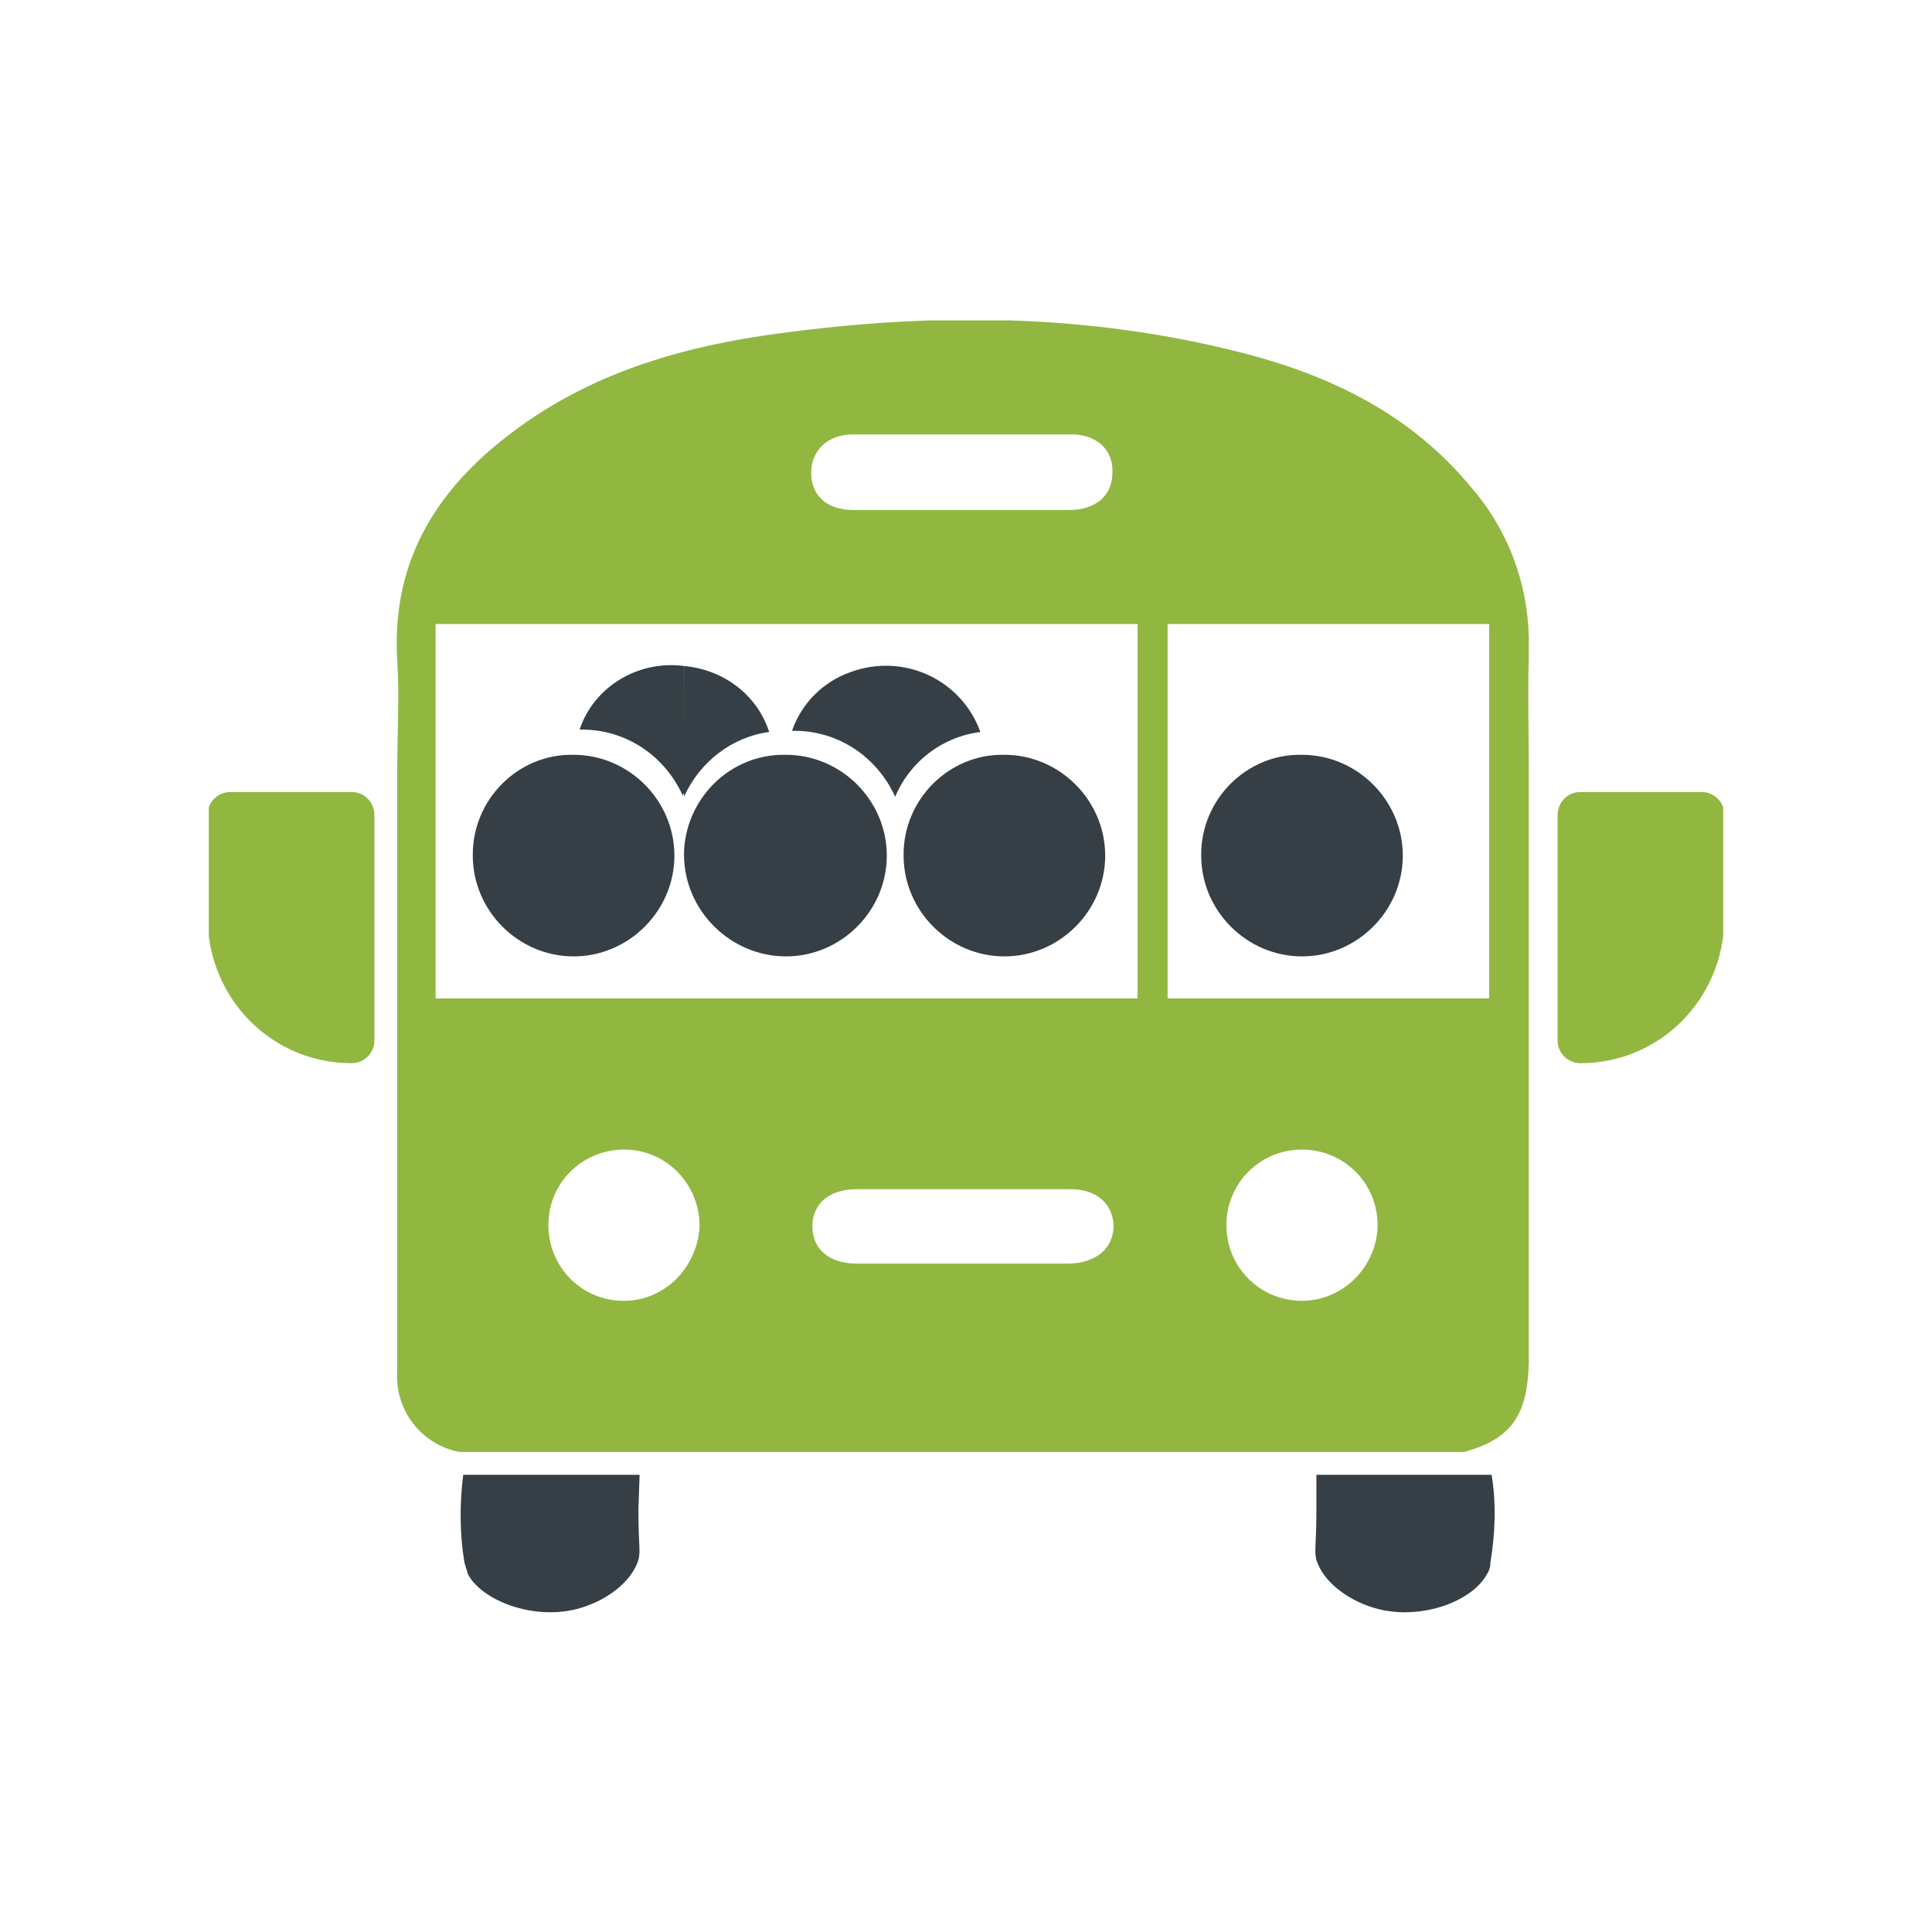 <svg xmlns="http://www.w3.org/2000/svg" xmlns:xlink="http://www.w3.org/1999/xlink" id="Livello_1" x="0px" y="0px" viewBox="0 0 161 161" style="enable-background:new 0 0 161 161;" xml:space="preserve"><style type="text/css">	.st0{clip-path:url(#SVGID_00000023983150882893246280000004232316526929035961_);}	.st1{fill:#91B741;}	.st2{fill:#353F45;}</style><g>	<defs>		<rect id="SVGID_1_" x="17.4" y="26.7" width="126.2" height="107.7"></rect>	</defs>	<clipPath id="SVGID_00000180335864821012734400000013712163189867873159_">		<use xlink:href="#SVGID_1_" style="overflow:visible;"></use>	</clipPath>	<g id="Raggruppa_12-2" style="clip-path:url(#SVGID_00000180335864821012734400000013712163189867873159_);">		<path id="Tracciato_64" class="st1" d="M131.7,88.6L131.7,88.6c-1,0-1.9-0.8-1.9-1.9l0,0V67.9c0-1,0.8-1.9,1.9-1.9l0,0h10.1   c1,0,1.9,0.8,1.9,1.9c0,0,0,0,0,0v8.7C143.6,83.3,138.3,88.6,131.7,88.6"></path>		<path id="Tracciato_65" class="st1" d="M29.3,88.6L29.3,88.6c1,0,1.9-0.8,1.9-1.9V67.9c0-1-0.8-1.9-1.9-1.9H19.2   c-1,0-1.9,0.8-1.9,1.9c0,0,0,0,0,0v8.7C17.4,83.3,22.7,88.6,29.3,88.6C29.3,88.6,29.3,88.6,29.3,88.6"></path>		<path id="Tracciato_66" class="st2" d="M83.7,62.9c4.6,0,8.4,3.8,8.4,8.4s-3.8,8.4-8.4,8.4c-4.6,0-8.4-3.8-8.4-8.4c0,0,0,0,0-0.1   C75.3,66.6,79.1,62.8,83.7,62.9C83.7,62.9,83.7,62.9,83.7,62.9"></path>		<path id="Tracciato_67" class="st2" d="M65.5,62.9c4.6,0,8.4,3.8,8.4,8.4s-3.8,8.4-8.4,8.4S57,75.9,57,71.2c0,0,0,0,0-0.1   C57.1,66.6,60.8,62.8,65.5,62.9C65.5,62.9,65.5,62.9,65.5,62.9"></path>		<path id="Tracciato_68" class="st2" d="M53.3,122.9H38.6c-0.3,2.4-0.3,4.9,0.1,7.3c0.1,0.3,0.2,0.7,0.3,1c1.2,2.2,5.4,3.8,9,2.9   c2.4-0.6,4.6-2.2,5.2-4.1c0.2-0.8,0-1.1,0-4.2L53.3,122.9z"></path>		<path id="Tracciato_69" class="st2" d="M109.7,122.9v2.9c0,3.1-0.2,3.4,0,4.2c0.6,1.9,2.8,3.5,5.2,4.1c3.7,0.9,7.8-0.7,9-2.9   c0.2-0.3,0.3-0.6,0.3-1c0.4-2.4,0.5-4.9,0.1-7.3H109.7z"></path>		<path id="Tracciato_70" class="st1" d="M122.5,40.5c-4.9-5.9-11.4-9.1-18.6-11C90.5,26,77,26,63.4,28c-7.2,1.1-14,3.2-20,7.5   c-6.7,4.8-10.8,10.9-10.3,19.5c0.2,3,0,6.1,0,9.4v26.2c0,7.9,0,15.8,0,23.7c-0.2,3.2,2,6.1,5.2,6.7H122c4-1.1,5.3-3.1,5.4-7.5   c0-9.3,0-18.6,0-27.9V64.4c0-3.4-0.1-6.5,0-9.7v-1.6h0C127.3,48.5,125.6,44,122.5,40.5 M71.1,36.2c6.1,0,12.1,0,18.2,0   c2.1,0,3.5,1.3,3.4,3.2c0,1.9-1.4,3.1-3.6,3.1c-3.1,0-6.1,0-9.2,0c-2.9,0-5.9,0-8.8,0c-2.2,0-3.5-1.2-3.5-3.1   C67.6,37.5,69,36.2,71.1,36.2 M36.3,52h87.8v31.2H36.3V52z M51.8,108.4c-3.5-0.1-6.2-3-6.1-6.5s3-6.2,6.5-6.1   c3.4,0.1,6.1,2.9,6.1,6.4C58.1,105.7,55.3,108.5,51.8,108.4C51.8,108.4,51.8,108.4,51.8,108.4 M89.2,105.3c-3,0-6,0-9,0   c-2.9,0-5.9,0-8.8,0c-2.3,0-3.7-1.2-3.7-3.1c0-1.9,1.4-3.1,3.7-3.1c5.9,0,11.9,0,17.8,0c2.2,0,3.5,1.2,3.6,3   C92.8,104,91.4,105.2,89.2,105.3 M108.5,108.4c-3.5,0-6.3-2.8-6.3-6.3c0-3.5,2.8-6.3,6.3-6.3c3.5,0,6.3,2.8,6.3,6.3   c0,0,0,0.1,0,0.1C114.7,105.6,111.9,108.4,108.5,108.4 M96.1,52h28"></path>		<path id="Tracciato_71" class="st2" d="M81.7,61c-1.6-4.4-6.4-6.6-10.8-5c-2.3,0.8-4.1,2.6-4.9,4.9c0.1,0,0.1,0,0.2,0   c3.7,0,6.9,2.2,8.4,5.5C75.8,63.5,78.5,61.4,81.7,61"></path>		<path id="Tracciato_72" class="st2" d="M57,55.5v10.9c1.3-2.9,4-5,7.1-5.4C63.1,57.9,60.3,55.8,57,55.5"></path>		<path id="Tracciato_73" class="st2" d="M47.8,62.9c4.6,0,8.4,3.8,8.4,8.4c0,4.6-3.8,8.4-8.4,8.4c-4.6,0-8.4-3.8-8.4-8.4   c0,0,0,0,0-0.1C39.4,66.6,43.2,62.8,47.8,62.9C47.8,62.9,47.8,62.9,47.8,62.9"></path>		<path id="Tracciato_74" class="st2" d="M57,55.5c-3.8-0.5-7.5,1.7-8.7,5.3c0.1,0,0.1,0,0.2,0c3.7,0,6.9,2.2,8.4,5.5   c0-0.1,0.1-0.2,0.2-0.3L57,55.5z"></path>		<path id="Tracciato_75" class="st2" d="M108.5,62.9c4.6,0,8.4,3.8,8.4,8.4c0,4.6-3.8,8.4-8.4,8.4c-4.6,0-8.4-3.8-8.4-8.4   c0,0,0,0,0-0.1C100.1,66.6,103.9,62.8,108.5,62.9C108.5,62.9,108.5,62.9,108.5,62.9"></path>		<rect id="Rettangolo_12" x="94.8" y="51.2" class="st1" width="2.5" height="35.9"></rect>	</g></g></svg>